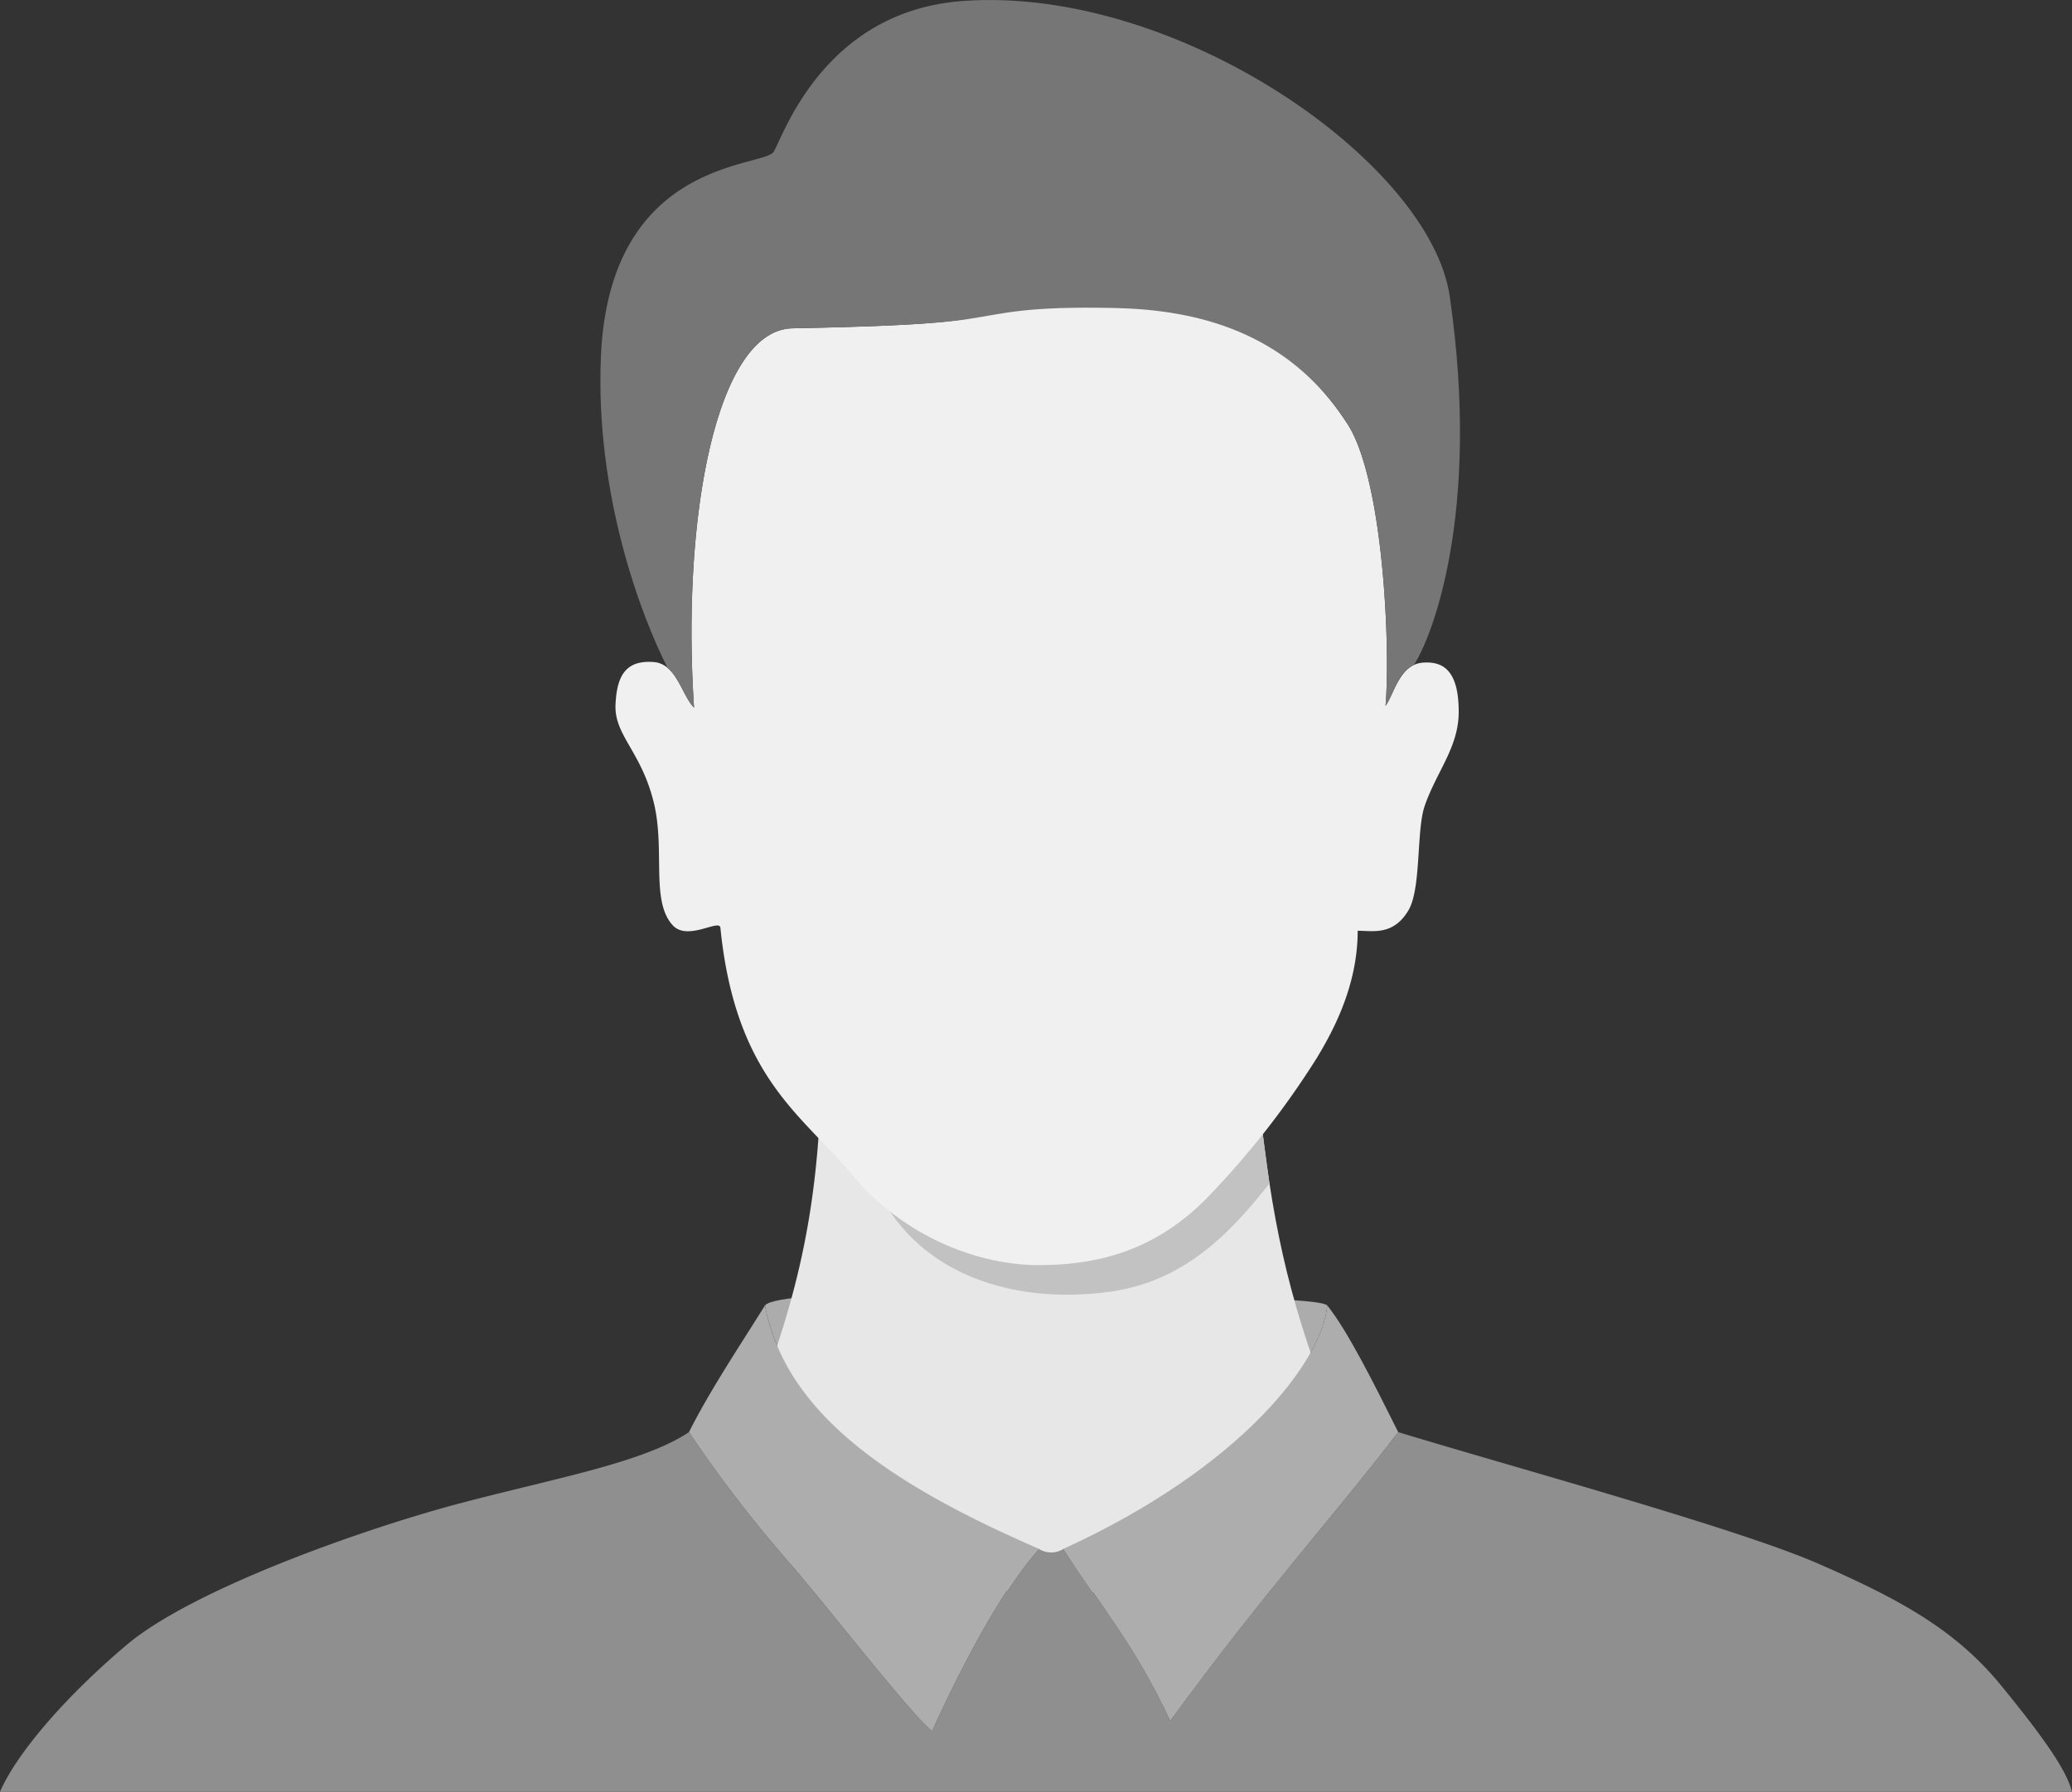 <svg id="Capa_1" data-name="Capa 1" xmlns="http://www.w3.org/2000/svg" viewBox="0 0 409 353.67"><rect x="0" y="0" width="409" height="353.67" fill="#333333" stroke="none"/><defs><style>.cls-1{fill:#acacac;}.cls-2{fill:#e7e7e7;}.cls-3{fill:#c2c2c2;}.cls-4{fill:#8f8f8f;}.cls-5{fill:#adadad;}.cls-6{fill:#f0f0f0;}.cls-7{fill:#767676;}</style></defs><title>Profile_Male_1</title><path class="cls-1" d="M151,257.67c1.34-1.78,15.81-2.41,25.06-2.12,2.33,11.62-2.29,34.81-11.79,25.52C157.27,274.22,152.7,266.57,151,257.67Z"/><path class="cls-1" d="M224.92,256.77c13-.95,35.75-.52,37.08.9-.54,6-5.5,14.87-15.51,24.33C238.05,290,221.4,266.35,224.92,256.77Z"/><path class="cls-2" d="M149,277.92c8.64-22.55,12.84-40.17,13.17-68.34.12-9.9,85.83,2.75,86.33,7.5,2.5,23.63,5.63,38.38,13.44,58.84,3.59,9.41-55.27,43.83-55.27,43.83Z"/><path class="cls-3" d="M250.58,233.63c-6.24,7.67-15.33,19-31.2,21.29-18.51,2.62-35.17-3-43.65-15.76s73.43-16.06,73.43-16.06Z"/><path class="cls-4" d="M0,353.67c3-7,12-18,25-29s47-23,66-28,36-8,45-14a256,256,0,0,0,20,26c7,8,24,30,28,33,0,0,11-25,21-36a4.54,4.54,0,0,0,5,0c7,11,14,19,21,34,19-26,32-40,45-57,23,7,67,19,83,26s27,13,36,24,13,17,14,21Z"/><path class="cls-5" d="M151,257.67c-5,8-11,17-15,25a256,256,0,0,0,20,26c7,8,24,30,28,33,0,0,11-25,21-36C175,292.67,155,278.67,151,257.67Z"/><path class="cls-5" d="M210,305.67c7,11,14,19,21,34,19-26,32-40,45-57-5-10-10-20-14-25C261,268.67,245,289.67,210,305.67Z"/><path class="cls-6" d="M137,139.67c-2.5-37.5,4.39-74.58,19.44-74.87,13.06-.26,29.73-.72,35.19-2.09,3.12-.79,7.77-3,28.79-3,15.91,0,33.68,5.58,45.58,24,7,10.83,8.5,43.62,7.5,55.62,1.64-2.22,2.75-8.21,7.38-8.54,4-.29,7.06,1.54,7.06,9.73,0,7-4.41,11.82-6.73,18.6-1.65,4.83-.64,16.3-3.21,20.59-3,5-7,4-10,4,0,11-5,20-8,25a169,169,0,0,1-22,28c-10,10-21,13-33,13S178.33,244,168.33,232s-23.13-19.22-26.13-48.89c-.18-1.79-6.43,2.68-9.37-.44-4.45-4.75-1.49-14.89-3.77-24.23-2.47-10.15-7.83-13.28-7.56-19.36.25-5.58,1.93-8.82,7.5-8.41C133.58,131,134.57,137.26,137,139.67Z"/><path class="cls-7" d="M137,139.67c-2.5-37.5,4.39-74.58,19.44-74.87,13.06-.26,26.62-.61,34.62-1.82,7.41-1.12,11.27-2.56,28.94-2.19,15.91.34,34.1,4.46,46,22.88,7,10.83,8.5,43.62,7.5,55.62,1.41-1.9,2.43-6.59,5.61-8.09,3.22-4.78,13.36-29.29,7.06-72.7C282.33,32.08,232.5-2.71,190.38.17,162.94,2,154.81,26.27,152.75,29.92c-1.83,3.25-32.5,1.12-34.14,40.58-1.13,27,7.89,51,13.16,61.31C134.14,133.81,135.16,137.84,137,139.67Z"/></svg>